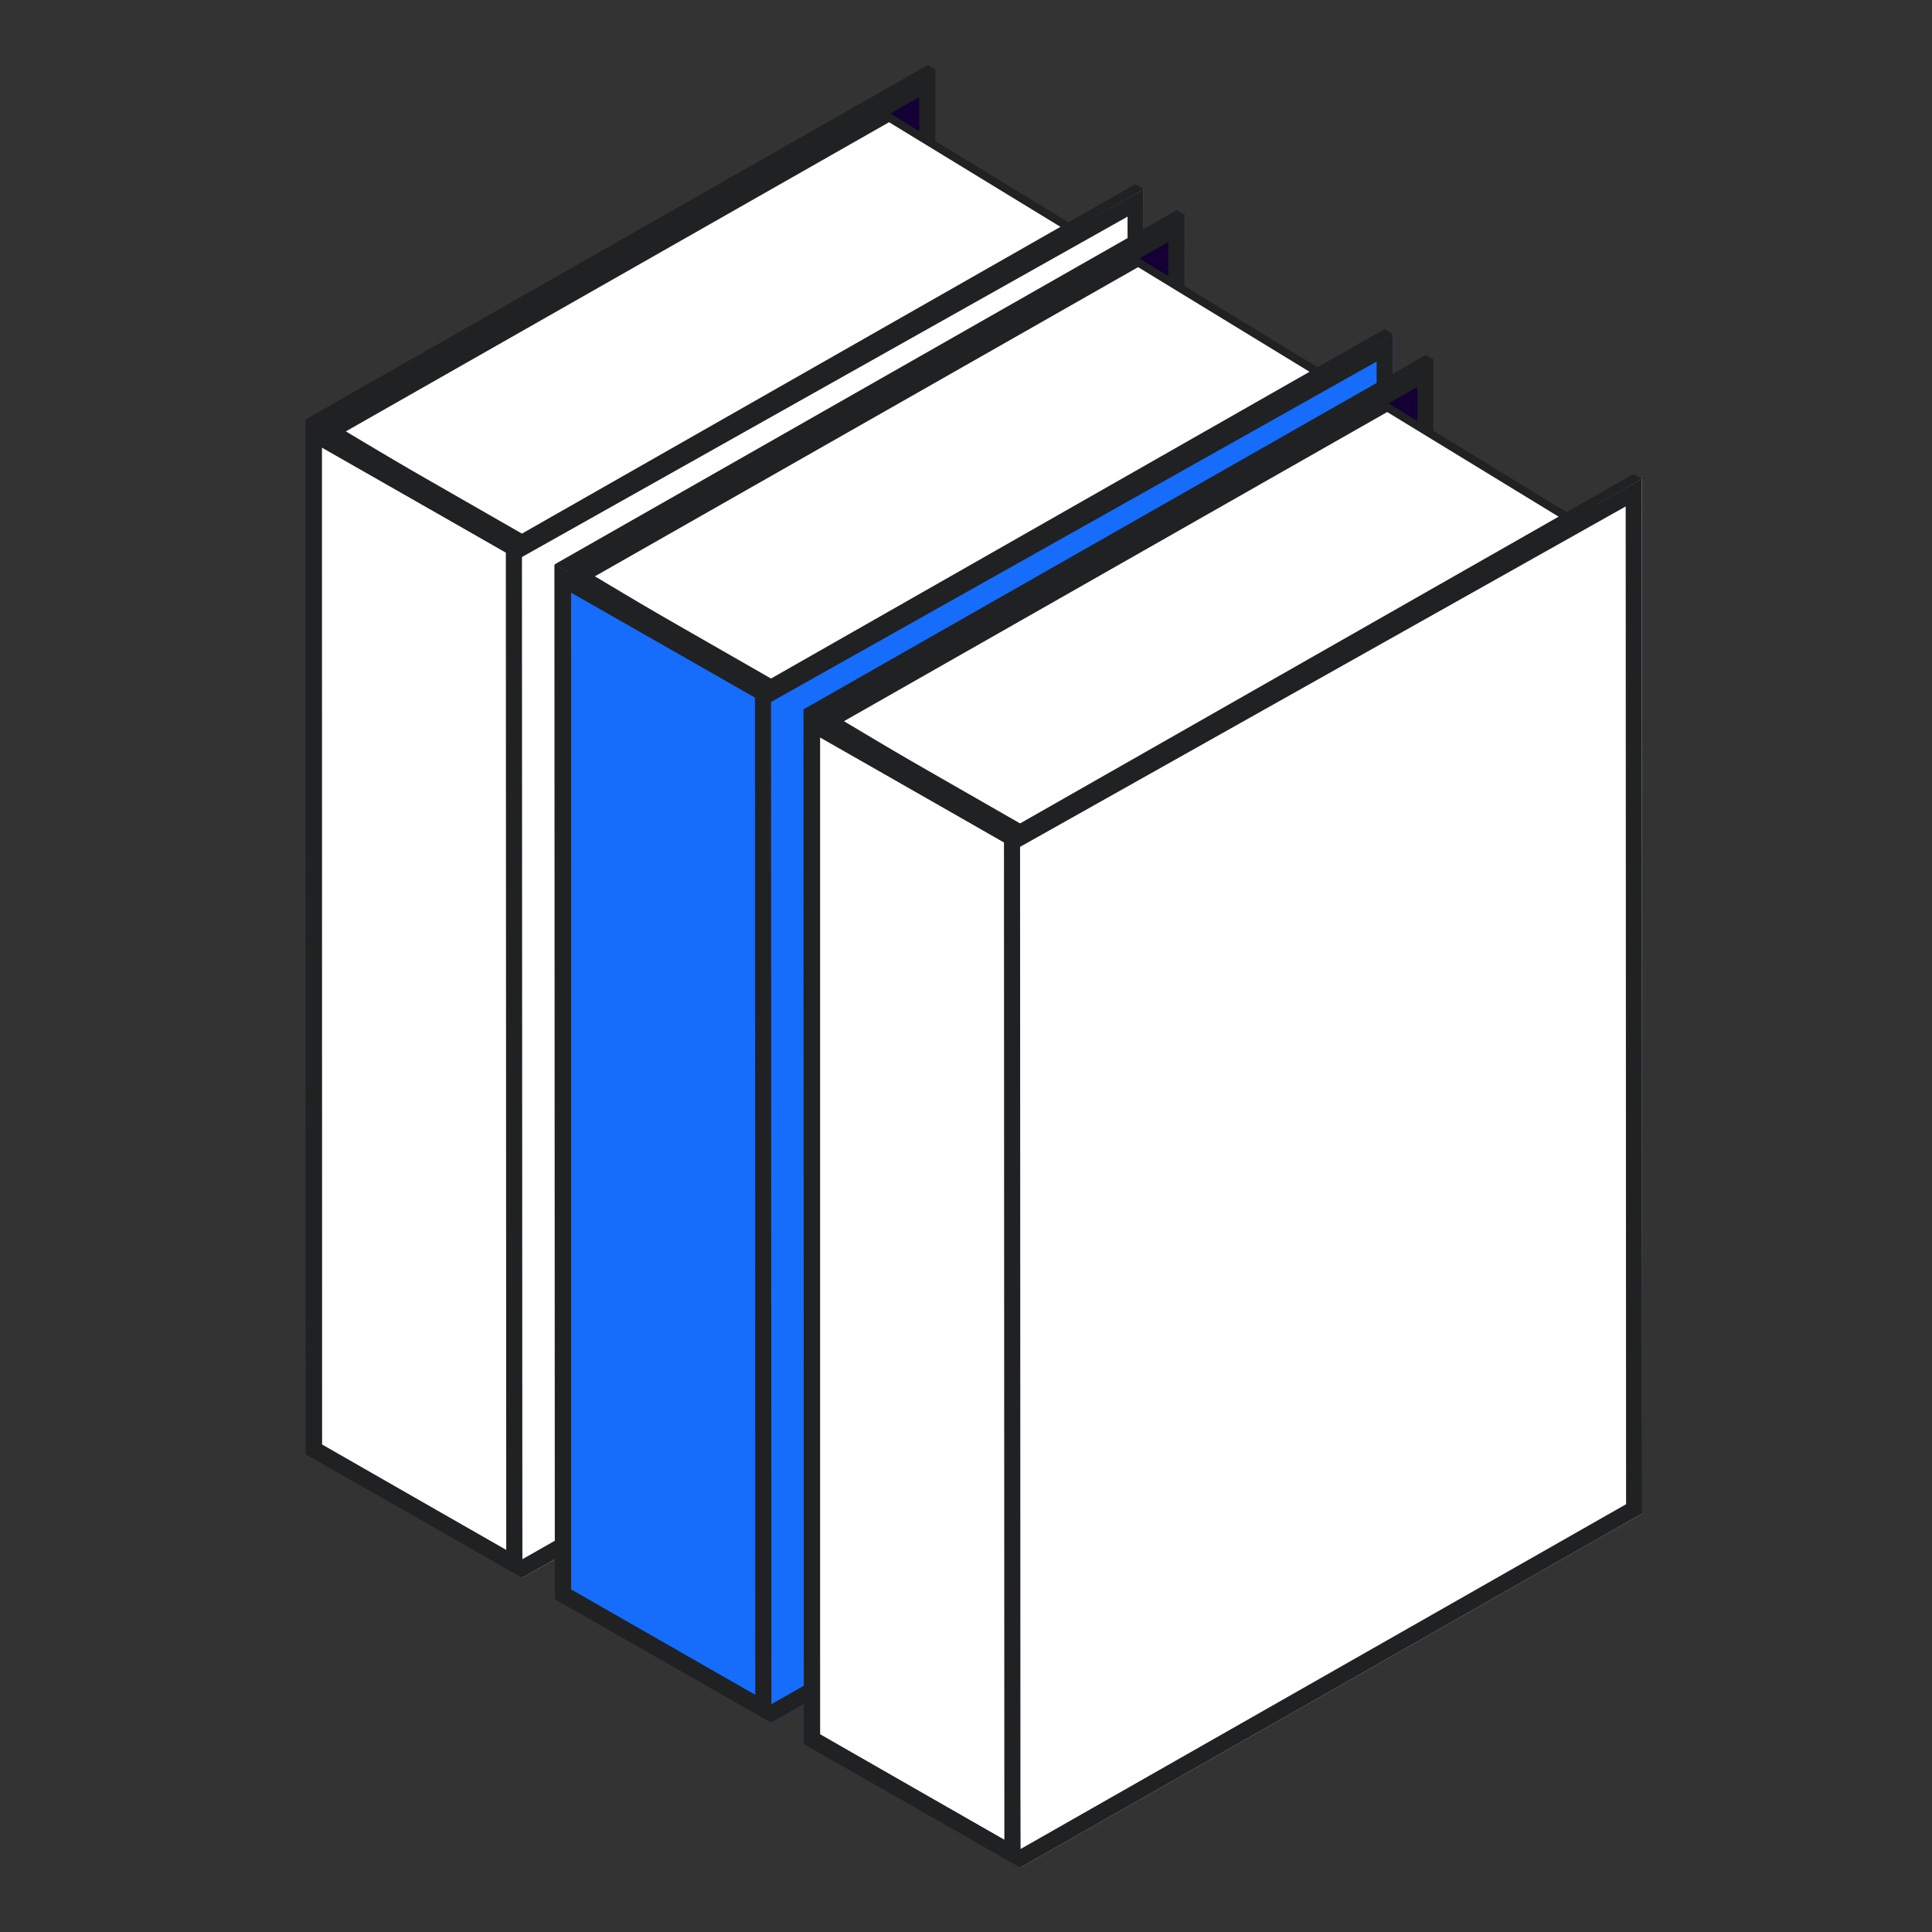 <svg width="120" height="120" viewBox="0 0 120 120" fill="none" xmlns="http://www.w3.org/2000/svg">
<rect x="0" y="0" width="120" height="120" fill="#333333" stroke="none"/>
<g clip-path="url(#clip0_546_84327)">
<path d="M57.594 5.171L20.496 26.302L20.521 89.402L57.62 68.282L57.594 5.171Z" fill="#150035" stroke="#202123"/>
<path d="M20.984 26.789L32.493 33.654L66.38 14.11L55.226 7.301L20.984 26.789Z" fill="white" stroke="#202123" stroke-width="0.5"/>
<path d="M71.035 11.746L71.06 76.008L32.441 97.998L32.135 33.61L71.035 11.746Z" fill="white"/>
<path d="M19.466 26.929L19.491 90.04L31.944 97.138L31.919 34.026L19.466 26.929Z" fill="white" stroke="#202123"/>
<path d="M70.559 75.719L70.534 12.601L32.41 34.03L32.163 34.169L31.916 34.028L19.498 26.899V90.005L32.441 97.424L70.559 75.719Z" stroke="#202123"/>
<path d="M57.616 4.047L58.134 4.344L20.036 26.045L32.419 33.143L70.517 11.442L71.039 11.744L32.419 33.733L18.984 26.049L57.616 4.047Z" fill="#202123"/>
</g>
<g clip-path="url(#clip1_546_84327)">
<path d="M73.064 14.172L35.966 35.304L35.991 98.403L73.089 77.284L73.064 14.172Z" fill="#150035" stroke="#202123"/>
<path d="M36.453 35.791L47.963 42.656L81.85 23.112L70.695 16.303L36.453 35.791Z" fill="white" stroke="#202123" stroke-width="0.5"/>
<path d="M86.504 20.748L86.53 85.01L47.91 107L47.605 42.612L86.504 20.748Z" fill="#166CFB"/>
<path d="M34.936 35.931L34.961 99.042L47.413 106.139L47.388 43.028L34.936 35.931Z" fill="#166CFB" stroke="#202123"/>
<path d="M86.029 84.721L86.004 21.603L47.88 43.032L47.632 43.171L47.386 43.03L34.968 35.901V99.007L47.911 106.426L86.029 84.721Z" stroke="#202123"/>
<path d="M73.086 13.049L73.604 13.346L35.506 35.047L47.889 42.145L85.987 20.444L86.508 20.746L47.889 42.735L34.454 35.051L73.086 13.049Z" fill="#202123"/>
</g>
<g clip-path="url(#clip2_546_84327)">
<path d="M88.534 23.172L51.436 44.303L51.461 107.403L88.559 86.283L88.534 23.172Z" fill="#150035" stroke="#202123"/>
<path d="M51.924 44.79L63.434 51.655L97.32 32.111L86.166 25.302L51.924 44.79Z" fill="white" stroke="#202123" stroke-width="0.5"/>
<path d="M101.975 29.747L102 94.009L63.38 115.999L63.075 51.611L101.975 29.747Z" fill="white"/>
<path d="M50.406 44.93L50.431 108.041L62.883 115.138L62.858 52.028L50.406 44.93Z" fill="white" stroke="#202123"/>
<path d="M101.499 93.72L101.474 30.602L63.35 52.031L63.103 52.17L62.856 52.029L50.438 44.9V108.006L63.381 115.425L101.499 93.72Z" stroke="#202123"/>
<path d="M88.556 22.048L89.074 22.345L50.976 44.046L63.359 51.144L101.457 29.443L101.979 29.745L63.359 51.734L49.924 44.05L88.556 22.048Z" fill="#202123"/>
</g>
<defs>
<clipPath id="clip0_546_84327">
<rect width="53.06" height="93.999" fill="white" transform="matrix(-1 0 0 1 71.06 4)"/>
</clipPath>
<clipPath id="clip1_546_84327">
<rect width="53.06" height="93.999" fill="white" transform="matrix(-1 0 0 1 86.53 13.002)"/>
</clipPath>
<clipPath id="clip2_546_84327">
<rect width="53.06" height="93.999" fill="white" transform="matrix(-1 0 0 1 102 22.001)"/>
</clipPath>
</defs>
</svg>
